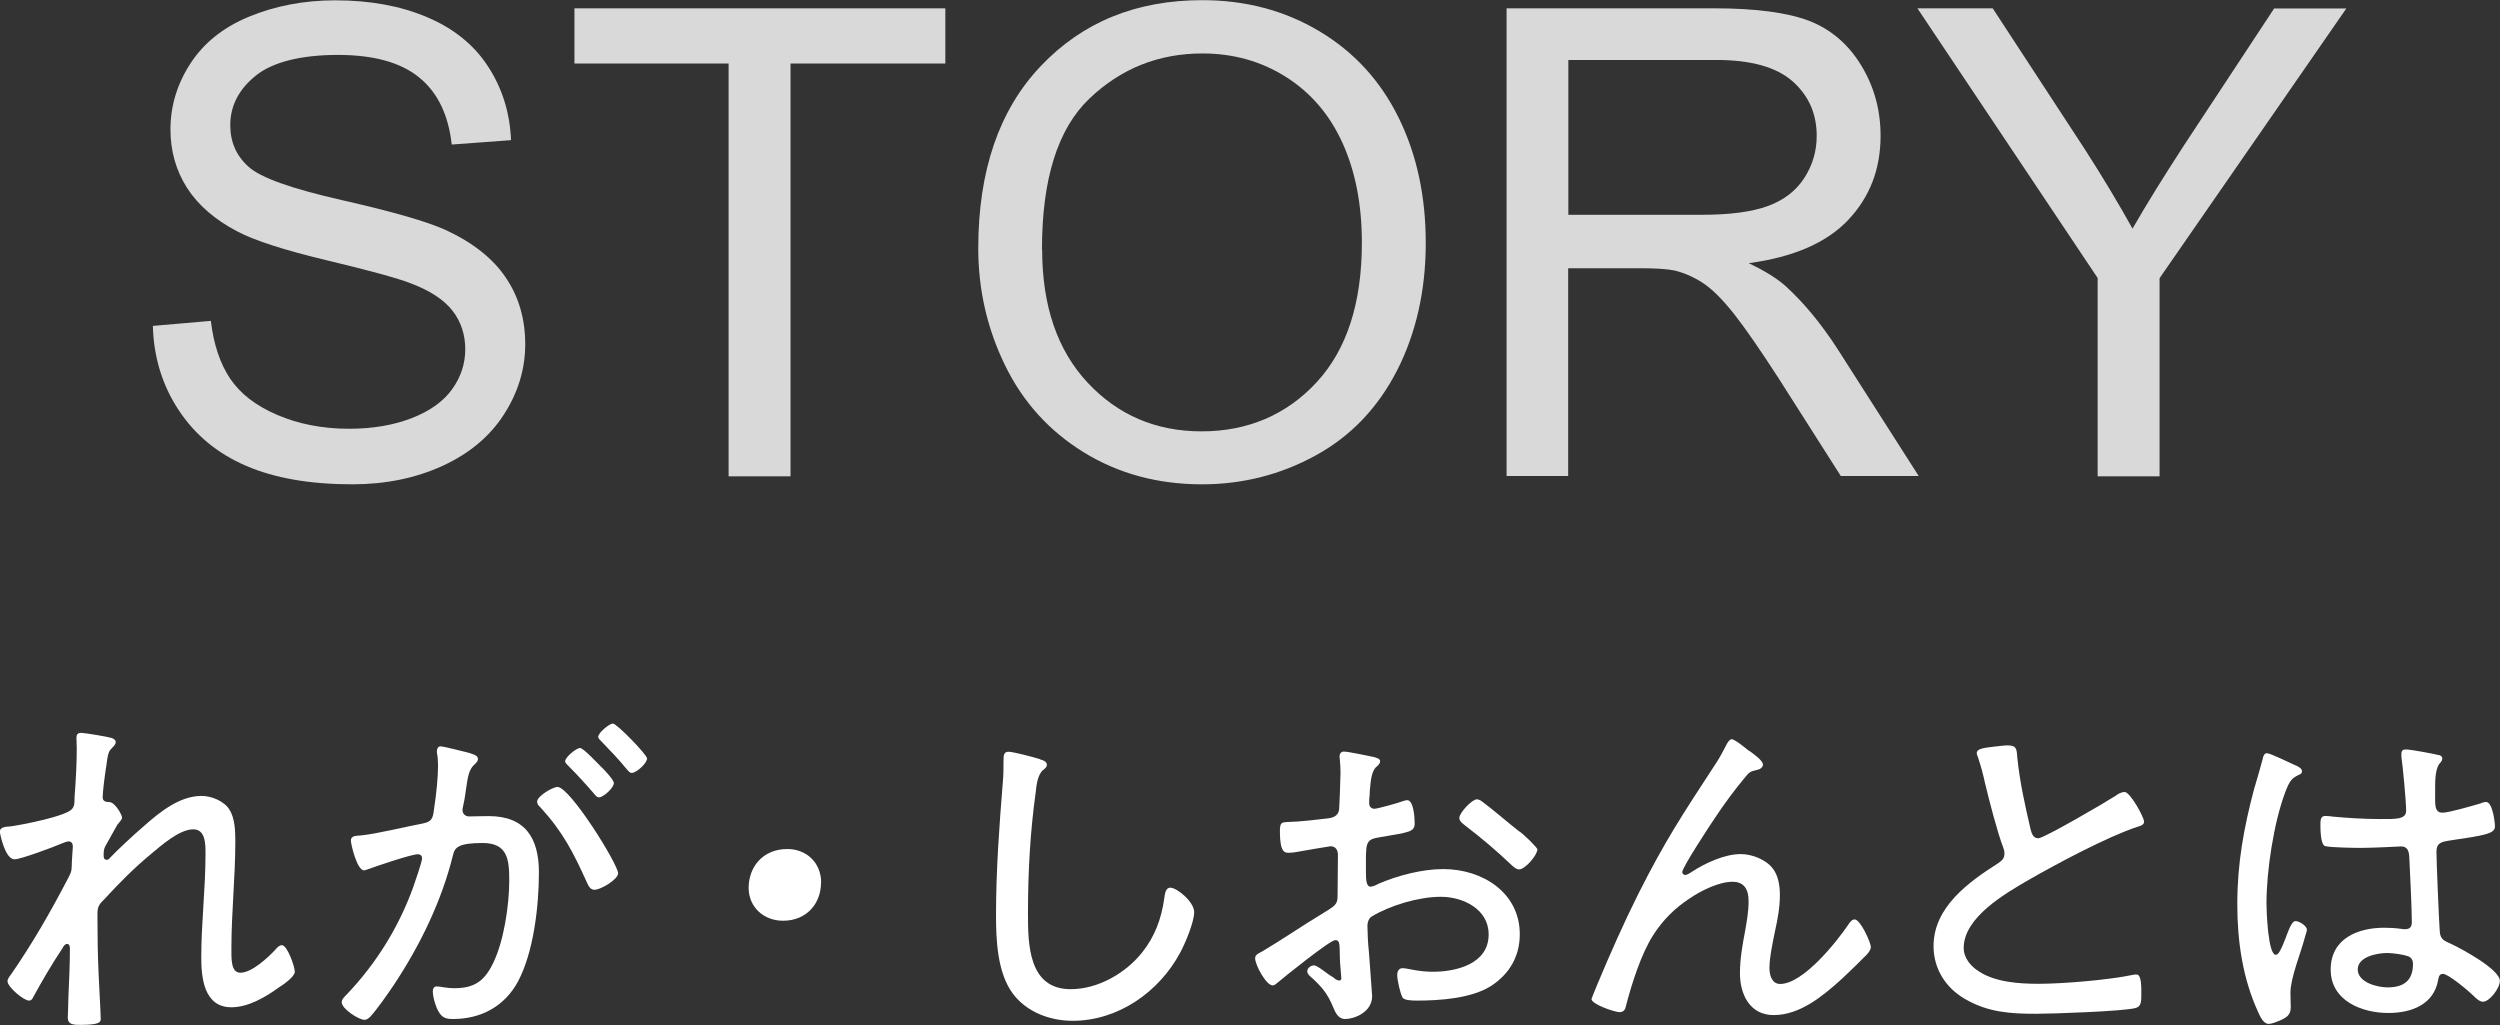 <?xml version="1.0" encoding="UTF-8"?>
<svg id="_レイヤー_2" data-name="レイヤー 2" xmlns="http://www.w3.org/2000/svg" viewBox="0 0 153.41 62.9">
  <rect x="0" y="0" width="153.41" height="62.9" fill="#333333" stroke="none"/>
  <defs>
    <style>
      .cls-1 {
        fill: #fff;
      }

      .cls-2 {
        opacity: .81;
      }
    </style>
  </defs>
  <g id="_レイヤー_1-2" data-name="レイヤー 1">
    <g>
      <g class="cls-2">
        <path class="cls-1" d="M9.36,20l3.58-.31c.17,1.44.56,2.61,1.18,3.54.62.92,1.58,1.67,2.89,2.23s2.77.85,4.41.85c1.45,0,2.73-.22,3.84-.65,1.11-.43,1.94-1.02,2.48-1.77.54-.75.81-1.57.81-2.46s-.26-1.69-.78-2.36c-.52-.67-1.38-1.24-2.58-1.69-.77-.3-2.47-.77-5.11-1.4-2.64-.63-4.49-1.23-5.54-1.79-1.37-.72-2.39-1.61-3.07-2.67-.67-1.06-1.01-2.26-1.01-3.57,0-1.45.41-2.8,1.23-4.06.82-1.26,2.02-2.22,3.6-2.87S18.63.02,20.57.02c2.13,0,4,.34,5.63,1.03s2.88,1.69,3.75,3.03c.87,1.33,1.34,2.84,1.41,4.52l-3.64.27c-.2-1.81-.86-3.19-1.99-4.11-1.13-.93-2.8-1.39-5-1.39s-3.97.42-5.02,1.26c-1.05.84-1.58,1.86-1.58,3.05,0,1.03.37,1.88,1.12,2.55.73.67,2.64,1.35,5.73,2.05,3.09.7,5.21,1.31,6.36,1.83,1.67.77,2.91,1.75,3.7,2.93.8,1.18,1.19,2.54,1.19,4.08s-.44,2.97-1.31,4.32c-.87,1.35-2.13,2.4-3.77,3.15-1.64.75-3.48,1.13-5.53,1.13-2.6,0-4.78-.38-6.53-1.14-1.76-.76-3.13-1.9-4.13-3.42-1-1.52-1.53-3.24-1.58-5.16Z"/>
        <path class="cls-1" d="M44.71,29.22V3.9h-9.46V.51h22.76v3.39h-9.5v25.33h-3.8Z"/>
        <path class="cls-1" d="M60.03,15.24c0-4.77,1.28-8.5,3.84-11.19,2.56-2.7,5.86-4.04,9.91-4.04,2.65,0,5.04.63,7.17,1.9,2.13,1.27,3.75,3.03,4.87,5.3s1.67,4.83,1.67,7.71-.59,5.52-1.76,7.81c-1.18,2.3-2.84,4.04-5,5.22-2.15,1.18-4.48,1.77-6.97,1.77-2.7,0-5.12-.65-7.25-1.96-2.13-1.31-3.74-3.09-4.84-5.35-1.1-2.26-1.64-4.65-1.64-7.17ZM63.95,15.3c0,3.46.93,6.19,2.79,8.18s4.19,2.99,7,2.99,5.21-1.01,7.06-3.02c1.85-2.01,2.77-4.86,2.77-8.56,0-2.34-.4-4.38-1.19-6.12s-1.95-3.09-3.47-4.05c-1.52-.96-3.23-1.44-5.12-1.44-2.69,0-5,.92-6.94,2.77-1.94,1.85-2.91,4.93-2.91,9.25Z"/>
        <path class="cls-1" d="M92.45,29.22V.51h12.73c2.56,0,4.5.26,5.84.77,1.33.52,2.4,1.43,3.19,2.73.8,1.31,1.19,2.75,1.19,4.33,0,2.04-.66,3.75-1.98,5.15-1.32,1.4-3.36,2.29-6.11,2.66,1.01.48,1.77.96,2.29,1.43,1.11,1.02,2.16,2.29,3.15,3.82l4.99,7.81h-4.78l-3.8-5.97c-1.11-1.72-2.02-3.04-2.74-3.96-.72-.91-1.36-1.55-1.93-1.92-.57-.37-1.15-.62-1.73-.76-.43-.09-1.14-.14-2.12-.14h-4.41v12.75h-3.8ZM96.25,13.18h8.17c1.74,0,3.09-.18,4.07-.54.98-.36,1.72-.93,2.23-1.72.51-.79.76-1.65.76-2.58,0-1.36-.49-2.47-1.48-3.35-.99-.87-2.54-1.31-4.67-1.31h-9.09v9.5Z"/>
        <path class="cls-1" d="M128.72,29.22v-12.16L117.66.51h4.62l5.66,8.66c1.04,1.62,2.02,3.24,2.92,4.86.86-1.5,1.91-3.19,3.13-5.07l5.56-8.44h4.43l-11.46,16.55v12.16h-3.8Z"/>
      </g>
      <g>
        <path class="cls-1" d="M6.84,45.28c.11.04.26.11.26.26,0,.11-.09.22-.18.31-.24.24-.29.29-.4,1.17-.07.42-.22,1.54-.22,1.91,0,.24.2.29.42.29.35.02.77.79.77.95,0,.13-.15.26-.29.44l-.75,1.34c-.09.2-.09.35-.09.55,0,.13.02.26.2.26.07,0,.13-.04.18-.11.48-.51,1.52-1.47,2.07-1.94.97-.86,2.2-1.87,3.56-1.87.62,0,1.41.33,1.72.86.33.53.35,1.32.35,1.94,0,2.18-.24,4.36-.24,6.53,0,.66-.04,1.52.55,1.52.71,0,1.72-.95,2.18-1.45.09-.11.22-.24.37-.24.33,0,.79,1.32.79,1.63s-.73.81-.99.97c-.81.59-1.87,1.21-2.9,1.21-1.67,0-1.85-1.78-1.85-3.06,0-2.11.26-4.22.26-6.34,0-.57.02-1.52-.75-1.52-.86,0-1.96.99-2.6,1.52-1.06.88-1.91,1.74-2.84,2.75-.29.29-.44.44-.44.88v.37c0,1.12.02,2.22.07,3.34.02.59.13,2.38.13,2.77,0,.18-.02.37-1.23.37-.4,0-.79,0-.79-.44,0-.04.04-1.1.04-1.32.04-.97.09-1.96.09-2.95,0-.11-.04-.26-.18-.26-.11,0-.22.15-.26.24-.66.99-1.25,2-1.83,3.06-.04.09-.11.18-.24.18-.33,0-1.32-.84-1.32-1.19,0-.13.13-.31.22-.42,1.32-1.91,2.42-3.83,3.5-5.9.13-.26.22-.4.22-.7,0-.35.07-1.14.07-1.25,0-.18-.09-.31-.26-.31-.11,0-.31.09-.42.13-.46.2-2.51.97-2.9.97-.59,0-.9-1.61-.9-1.69,0-.31.4-.31.66-.33.66-.09,3.43-.62,3.78-1.08.18-.2.13-.53.15-.79.07-.88.13-2,.13-2.88,0-.31-.02-.57-.02-.68,0-.2.07-.31.29-.31.2,0,1.65.24,1.85.31Z"/>
        <path class="cls-1" d="M28.78,46.2c.18.07.55.13.55.37,0,.13-.09.22-.18.31-.37.31-.44.75-.55,1.52-.04.31-.09.66-.18,1.06-.02.07-.04.18-.04.24,0,.24.18.4.4.4.15,0,.79-.02,1.21-.02,2.25,0,3.08,1.36,3.08,3.45s-.33,4.91-1.28,6.69c-.81,1.52-2.27,2.31-3.98,2.31-.44,0-.68-.07-.9-.46-.18-.31-.35-.88-.35-1.25,0-.15.07-.29.24-.29.2,0,.59.11,1.08.11,1.23,0,1.85-.44,2.38-1.54.66-1.34.99-3.56.99-5.06,0-1.28-.09-2.31-1.63-2.31s-1.72.29-1.83.77c-.7,2.82-2.02,5.52-3.61,7.92-.37.55-1.03,1.5-1.45,1.96-.11.11-.22.2-.37.2-.33,0-1.39-.66-1.39-1.08,0-.18.18-.35.31-.48,1.8-1.89,3.17-4.09,4.07-6.56.09-.26.55-1.58.55-1.78,0-.18-.11-.26-.26-.26-.4,0-2.6.75-3.06.92-.07.02-.18.07-.24.07-.44,0-.81-1.63-.81-1.83,0-.31.35-.29.57-.31.99-.09,2.73-.53,3.81-.73.68-.13.66-.4.75-1.08.11-.7.22-1.76.22-2.49,0-.26-.02-.53-.07-.79v-.09c0-.15.07-.29.22-.29.22,0,1.45.33,1.76.4ZM37.93,53.59c0,.37-1.06,1.01-1.45,1.01-.26,0-.37-.24-.46-.44-.84-1.85-1.47-3.1-2.86-4.62-.11-.09-.2-.2-.2-.35,0-.33.95-.9,1.25-.9.77,0,3.72,4.75,3.72,5.3ZM36.94,47.1c.18.18.73.77.73.95,0,.29-.64.88-.92.88-.13,0-.24-.15-.31-.24-.51-.59-1.01-1.14-1.56-1.69-.07-.07-.2-.18-.2-.29,0-.24.68-.81.92-.81.2,0,1.14,1.01,1.34,1.21ZM39.71,46.53c0,.31-.66.9-.95.9-.13,0-.22-.15-.31-.24-.51-.62-.97-1.1-1.54-1.69-.07-.07-.2-.18-.2-.29,0-.24.68-.81.9-.81.24,0,2.09,1.91,2.09,2.13Z"/>
        <path class="cls-1" d="M50.38,54.17c0,1.25-.86,2.33-2.33,2.33-1.19,0-2.11-.84-2.11-2.02,0-1.25.84-2.38,2.38-2.38,1.14,0,2.07.81,2.07,2.07Z"/>
        <path class="cls-1" d="M63.82,46.6c.18.04.42.13.42.33,0,.15-.13.24-.24.33-.33.29-.4.92-.44,1.32-.35,2.49-.48,4.99-.48,7.5,0,1.89.04,4.62,2.62,4.62,1.67,0,3.37-.97,4.4-2.27.77-.97,1.17-2.07,1.34-3.28.04-.31.09-.68.37-.68.42,0,1.47.88,1.47,1.5s-.57,1.96-.86,2.49c-1.3,2.42-3.81,4.18-6.6,4.18-1.39,0-2.82-.53-3.67-1.67-.95-1.28-1.03-3.28-1.03-4.82,0-2.73.2-5.46.42-8.19.04-.44.04-.86.04-1.3,0-.31.02-.53.31-.53s1.61.35,1.94.46Z"/>
        <path class="cls-1" d="M81.93,57.69c-.31,0-3.1,2.24-3.52,2.6-.09.07-.2.18-.31.18-.4,0-1.08-1.25-1.08-1.67,0-.22.2-.29.44-.42,1.23-.73,2.4-1.54,3.61-2.27.9-.55,1.01-.59,1.01-1.19,0-.81.02-1.63.02-2.46,0-.29-.13-.53-.46-.53-.07,0-1.74.29-1.96.33-.18.04-.42.07-.59.07-.24,0-.55,0-.55-1.3,0-.57.09-.57.51-.59.79-.02,1.63-.13,2.42-.22.35-.04.62-.15.7-.51.02-.11.09-2.07.09-2.29,0-.24-.02-.55-.04-.79,0-.04-.02-.15-.02-.22,0-.15.09-.29.26-.29.29,0,1.47.26,1.83.33.13.04.4.09.4.26,0,.15-.15.29-.26.37-.26.29-.31.73-.37,1.41,0,.18-.02.37-.04.57v.24c0,.2.13.33.33.33.15,0,1.43-.35,1.65-.44.09-.02.24-.09.35-.09.4,0,.46,1.1.46,1.41,0,.53-.26.55-2.11.86-.97.15-.88.33-.88,2.18,0,.44.02.86.29.86.11,0,.37-.11.48-.18,1.19-.51,2.68-.9,3.98-.9,2.38,0,4.69,1.43,4.69,4,0,1.36-.64,2.44-1.76,3.17-1.21.77-3.15.9-4.55.9-.33,0-.77-.02-.88-.18-.15-.26-.33-1.08-.33-1.39,0-.22.09-.42.33-.42.29,0,.92.22,1.85.22,1.45,0,3.43-.48,3.43-2.29,0-1.56-1.58-2.31-2.93-2.31s-3.08.51-4.25,1.21c-.18.11-.26.37-.26.57,0,.35.04,1.19.09,1.58.02.4.2,2.57.2,2.73,0,1.01-1.12,1.41-1.65,1.41-.46,0-.62-.44-.77-.79-.33-.79-.68-1.19-1.3-1.76-.11-.09-.26-.22-.26-.37,0-.22.22-.37.42-.37.22,0,.88.59,1.17.73.09.09.26.2.37.2s.13-.09.13-.15c0-.13-.09-.92-.09-1.23-.02-.77.02-1.1-.26-1.1ZM91.02,49.24c.51.37,1.61,1.32,2.18,1.76.2.09,1.14,1.01,1.14,1.12,0,.35-.75,1.23-1.12,1.23-.18,0-.33-.15-.46-.26-.9-.86-1.85-1.67-2.84-2.42-.15-.13-.37-.26-.37-.48,0-.31.77-1.14,1.08-1.14.15,0,.29.11.4.2Z"/>
        <path class="cls-1" d="M107.34,46.07c.2.15.84.59.84.84,0,.22-.22.31-.42.35-.35.07-.44.15-.66.42-.66.79-1.28,1.63-1.85,2.49-.29.42-2.02,3.06-2.02,3.34,0,.09.07.18.18.18.13,0,.31-.13.42-.2.81-.53,2-1.08,2.99-1.08.68,0,1.54.33,1.96.88.35.44.44,1.08.44,1.63,0,.75-.13,1.45-.29,2.18-.13.64-.35,1.65-.35,2.29,0,.42.13.99.66.99,1.41,0,3.48-2.6,4.2-3.67.09-.13.2-.29.37-.29.35,0,.99,1.41.99,1.69,0,.18-.13.33-.24.46-.51.51-1.01,1.01-1.54,1.5-1.14,1.03-2.55,2.22-4.18,2.22-1.47,0-2.07-1.28-2.07-2.57,0-.86.15-1.72.31-2.55.11-.64.22-1.21.22-1.87s-.22-1.19-.99-1.19c-.84,0-1.94.55-2.64,1.03-.9.59-1.65,1.34-2.22,2.24-.73,1.12-1.34,3.04-1.67,4.33-.04.22-.13.4-.4.4-.29,0-1.72-.48-1.72-.81,0-.02.35-.88.37-.92.79-1.89,1.61-3.74,2.51-5.54,1.63-3.23,2.68-4.82,4.62-7.79.24-.35.46-.73.66-1.12.07-.13.26-.57.44-.57.2,0,.88.57,1.08.73Z"/>
        <path class="cls-1" d="M122.43,45.81c.26-.02.51-.07.77-.07.57,0,.55.26.59.75.15,1.5.48,2.95.81,4.38.07.26.15.57.48.57.35,0,4.18-2.24,4.73-2.6.15-.11.35-.24.57-.24.33,0,1.19,1.54,1.19,1.83,0,.2-.26.26-.42.31-1.8.59-4.95,2.27-6.62,3.23-1.45.84-4.03,2.31-4.03,4.2,0,.62.44,1.14.95,1.45,1.01.66,2.49.75,3.65.75,1.52,0,4.33-.24,5.79-.55.07-.02.15-.02.22-.02.31,0,.29.77.29,1.25,0,.44-.02.73-.37.81-.77.2-5.08.35-6.09.35-1.58,0-2.97-.09-4.38-.92-1.17-.68-1.91-1.85-1.91-3.23,0-2.4,2.16-3.94,3.98-5.1.22-.15.37-.29.37-.57,0-.15-.02-.24-.07-.37-.35-.9-.88-2.95-1.12-3.96-.13-.59-.24-1.01-.44-1.61-.04-.07-.07-.18-.07-.24,0-.31.62-.33,1.12-.4Z"/>
        <path class="cls-1" d="M140.89,46.97c.13.07.37.18.37.35,0,.13-.07.18-.18.22-.46.22-.57.35-.86,1.1-.7,1.89-1.14,4.8-1.14,6.8,0,.44.09,3.15.57,3.15.18,0,.33-.33.59-.99.11-.26.35-1.08.62-1.08.22,0,.7.29.7.53,0,.11-.09.33-.11.42-.24.95-.9,2.53-.9,3.45,0,.31.02.62.02.9,0,.48-.29.64-.68.81-.18.07-.48.2-.68.2-.31,0-.51-.44-.62-.68-.97-2.09-1.3-4.38-1.3-6.67,0-2.49.4-4.69,1.03-7.06.18-.62.37-1.23.53-1.85.02-.15.09-.35.26-.35.2,0,1.47.62,1.76.75ZM149.67,46.33c.11.04.2.09.2.22s-.11.24-.2.35c-.26.37-.24,1.19-.24,1.65v.51c0,.48.04.81.46.81.37,0,1.89-.44,2.33-.57.07-.04.24-.09.33-.09.42,0,.55,1.3.55,1.5,0,.46-.64.55-2.86.88-.4.07-.73.13-.73.66,0,.57.15,4.16.2,4.86.02.55.29.62.7.81.62.29,2.99,1.56,2.99,2.27,0,.46-.64,1.28-1.03,1.28-.22,0-.44-.22-.57-.35-.29-.29-1.56-1.36-1.89-1.36-.22,0-.26.18-.29.35-.26,1.54-1.65,2.05-3.06,2.05-1.63,0-3.54-.75-3.54-2.66s1.67-2.57,3.28-2.57c.35,0,.7.02,1.06.07.07.02.15.02.22.02.31,0,.42-.15.42-.44,0-.75-.11-3.04-.15-3.85-.02-.24.02-.79-.51-.79-.11,0-1.61.09-2.44.09-.44,0-1.89-.02-2.22-.11-.29-.09-.29-1.06-.29-1.34s.02-.51.31-.51c.11,0,.33.02.44.04.95.09,1.96.15,2.9.15s1.61.04,1.61-.51-.2-2.71-.29-3.3v-.2c0-.18.09-.26.26-.26.33,0,1.69.26,2.05.35ZM147.78,58.68c-.31-.11-.95-.2-1.3-.2-.59,0-1.8.22-1.8,1.01s1.19,1.1,1.83,1.1c.97,0,1.56-.4,1.56-1.43,0-.22-.09-.4-.29-.48Z"/>
      </g>
    </g>
  </g>
</svg>